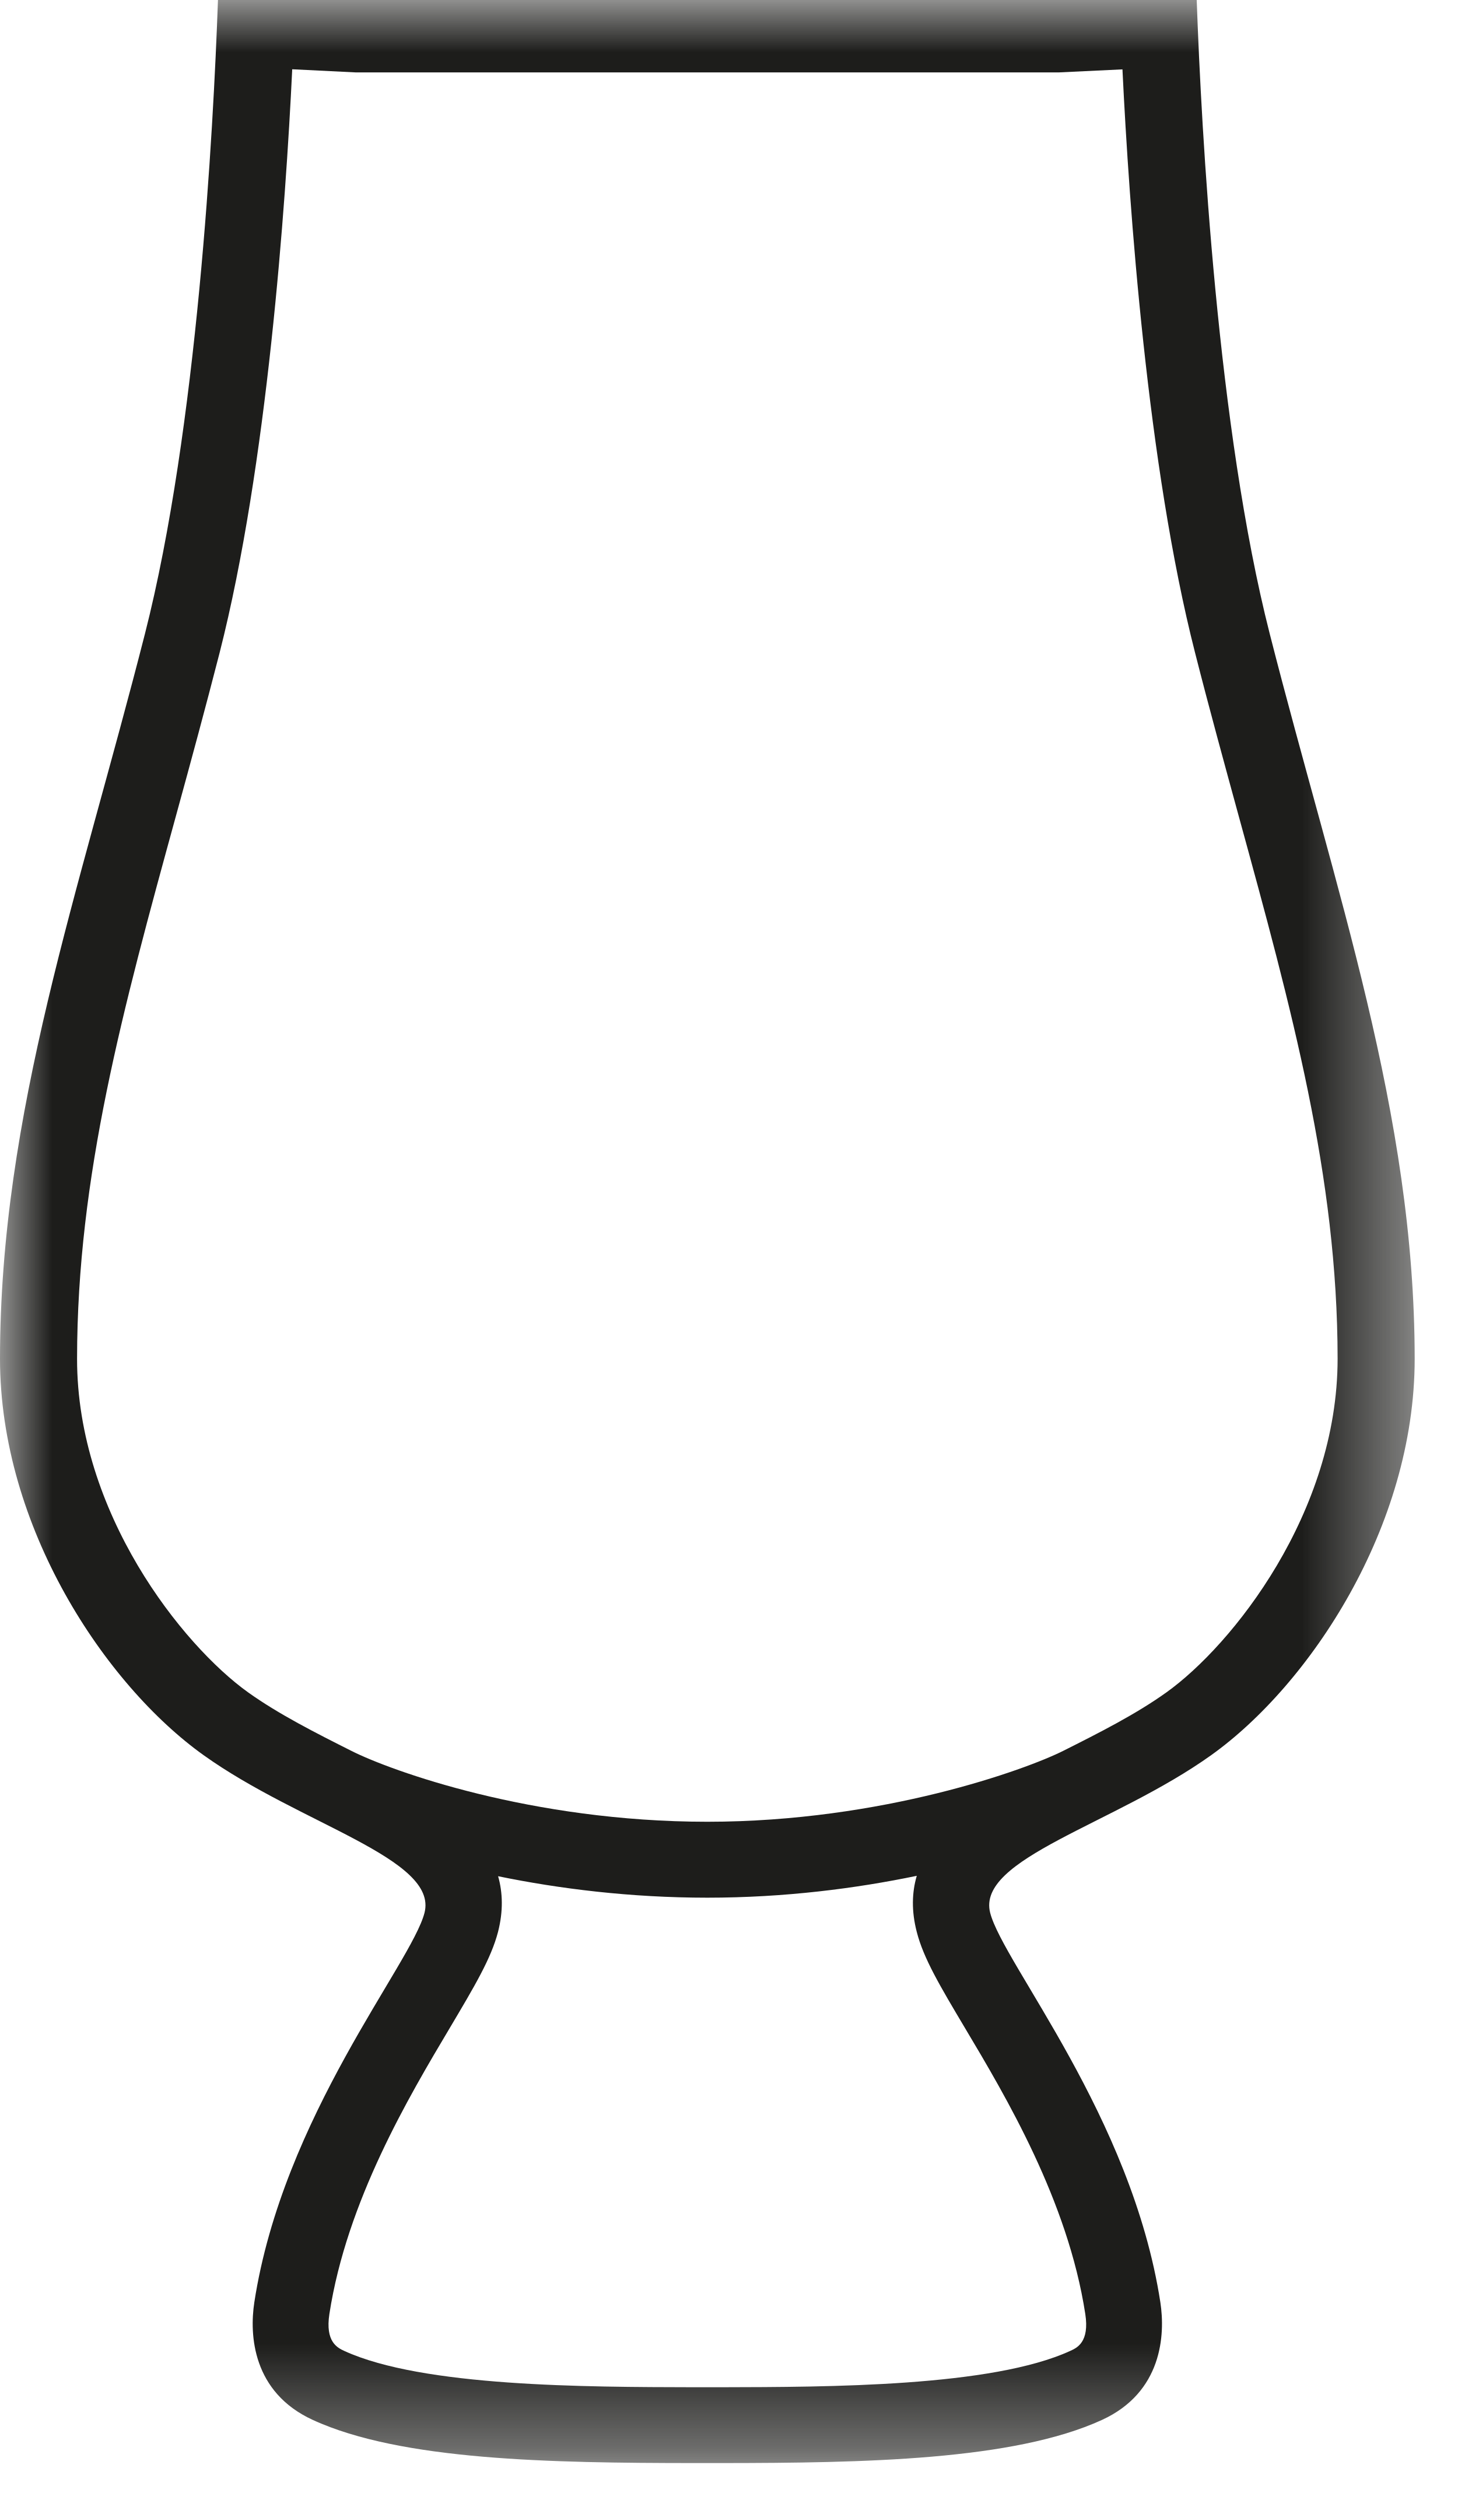 <?xml version="1.0" encoding="utf-8"?>
<svg xmlns="http://www.w3.org/2000/svg" xmlns:xlink="http://www.w3.org/1999/xlink" width="14px" height="24px" viewBox="0 0 14 24" version="1.1">
    
    <title>998E6DAB-F733-408F-922E-F438494A3FD2</title>
    <desc>Created with sketchtool.</desc>
    <defs>
        <polygon id="path-1" points="7.2724913e-05 9.72e-05 13.584 9.72e-05 13.584 23.647 7.2724913e-05 23.647"/>
    </defs>
    <g id="Desktop" stroke="none" stroke-width="1" fill="none" fill-rule="evenodd">
        <g id="Product-page---desktop" transform="translate(-833, -181)">
            <g id="UI/Desktop/USPbar">
                <g id="USP-bar">
                    <g transform="translate(172, 177)">
                        <g id="specialists" transform="translate(661, 4)">
                            <g id="glass-icon">
                                <mask id="mask-2" fill="white">
                                    <use xlink:href="#path-1"/>
                                </mask>
                                <g id="Clip-2"/>
                                <path d="M11.2,16.248 C10.907,16.458 10.552,16.637 10.21,16.809 C9.856,16.987 8.477,17.49 6.792,17.49 C5.1,17.49 3.753,17 3.377,16.811 C3.031,16.637 2.677,16.458 2.384,16.249 C1.748,15.794 0.739,14.522 0.74,13.045 C0.741,11.291 1.18,9.689 1.689,7.835 L1.698,7.802 C1.834,7.307 1.973,6.796 2.109,6.266 C2.566,4.473 2.742,1.988 2.806,0.665 L3.413,0.695 L10.171,0.695 L10.778,0.666 C10.842,1.987 11.017,4.472 11.475,6.266 C11.613,6.809 11.757,7.332 11.895,7.837 C12.404,9.693 12.843,11.293 12.844,13.044 C12.844,14.522 11.836,15.793 11.2,16.248 M10.421,22.215 C10.463,22.485 10.342,22.541 10.277,22.57 C9.525,22.915 7.96,22.917 6.924,22.919 L6.659,22.919 C5.624,22.917 4.059,22.915 3.307,22.571 C3.242,22.541 3.121,22.485 3.163,22.215 C3.33,21.131 3.926,20.13 4.32,19.468 C4.558,19.067 4.716,18.802 4.782,18.548 C4.833,18.349 4.828,18.172 4.783,18.013 C5.367,18.133 6.052,18.219 6.792,18.219 C7.535,18.219 8.221,18.13 8.803,18.009 C8.756,18.169 8.751,18.348 8.803,18.548 C8.868,18.802 9.026,19.067 9.264,19.467 C9.659,20.129 10.254,21.13 10.421,22.215 M12.192,6.084 C11.69,4.114 11.536,1.268 11.491,9.72e-05 L2.093,9.72e-05 C2.048,1.268 1.894,4.114 1.392,6.084 C0.757,8.575 0.001,10.686 7.2724913e-05,13.044 C-0,14.661 1.011,16.176 1.954,16.85 C2.884,17.516 4.211,17.843 4.076,18.365 C3.949,18.855 2.717,20.319 2.442,22.104 C2.394,22.418 2.425,22.968 3.004,23.233 C3.853,23.623 5.289,23.646 6.659,23.647 L6.792,23.647 L6.925,23.647 C8.295,23.646 9.732,23.622 10.581,23.233 C11.159,22.968 11.19,22.418 11.142,22.104 C10.867,20.319 9.635,18.855 9.508,18.365 C9.373,17.843 10.7,17.516 11.631,16.85 C12.573,16.176 13.585,14.661 13.584,13.044 C13.583,10.686 12.827,8.575 12.192,6.084" id="Fill-1" fill="#1D1D1B" mask="url(#mask-2)"/>
                            </g>
                        </g>
                    </g>
                </g>
            </g>
        </g>
    </g>
</svg>